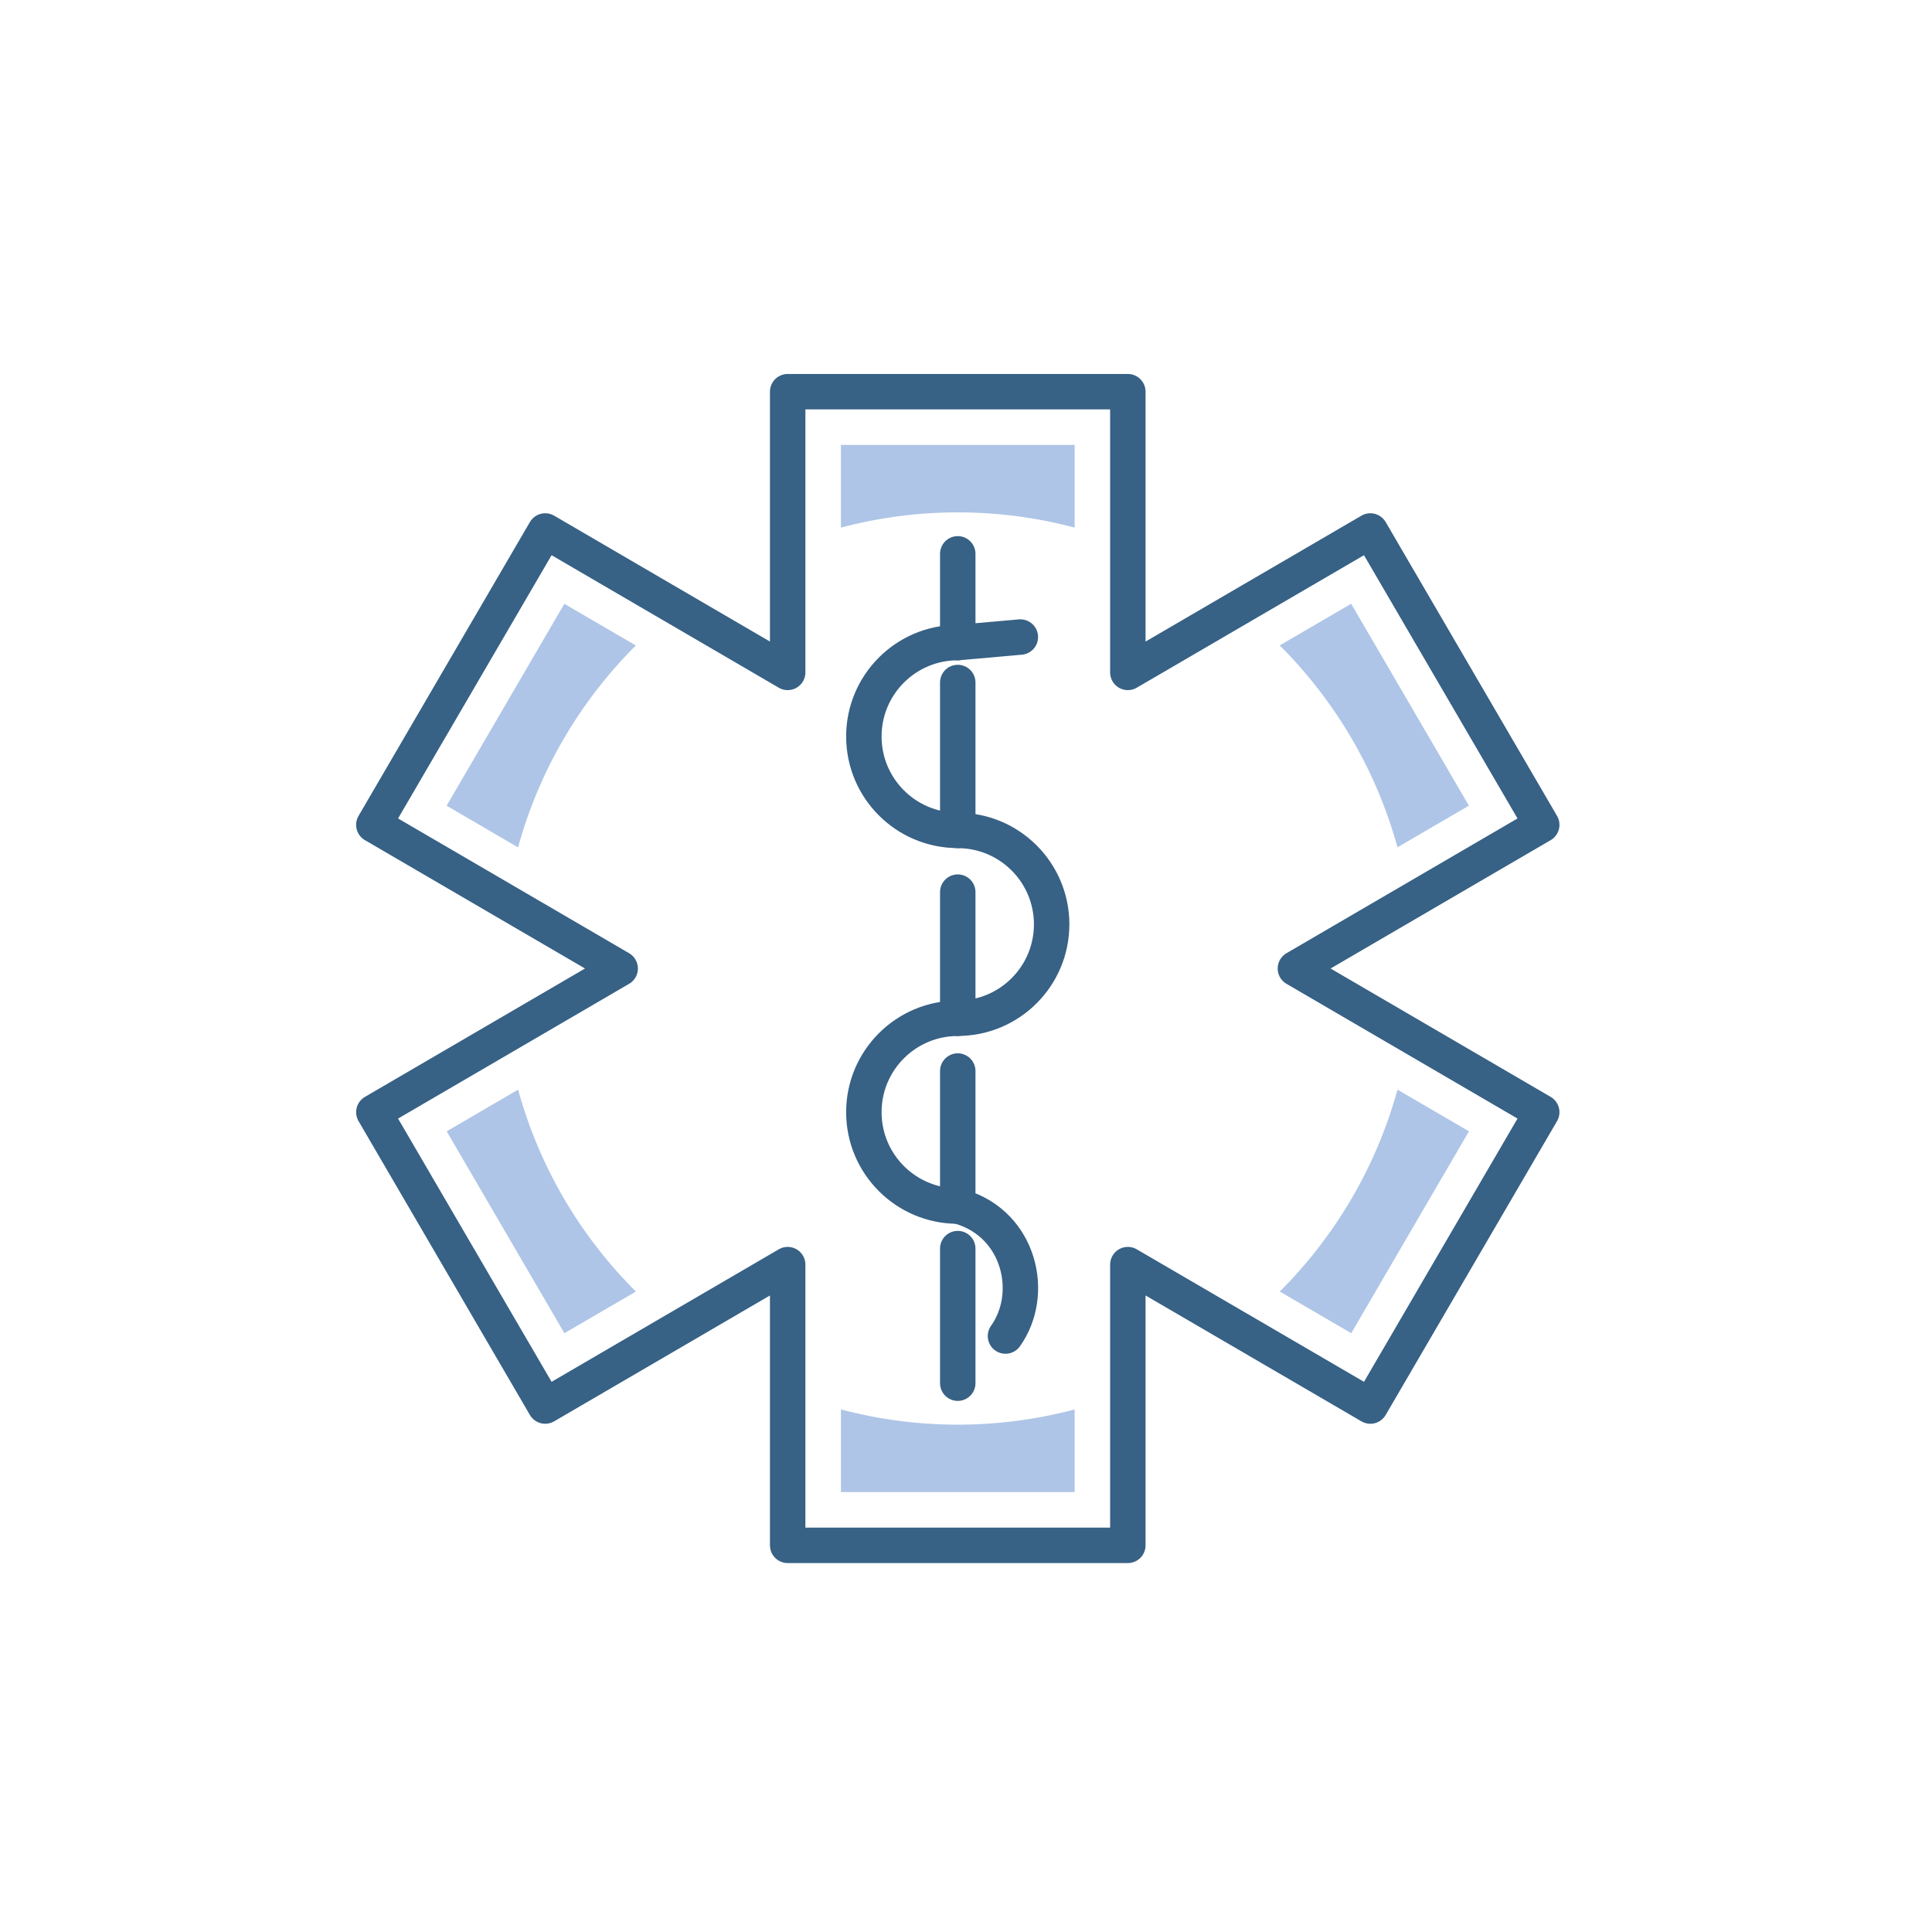 <?xml version="1.0" encoding="utf-8"?>
<!-- Generator: Adobe Illustrator 23.0.4, SVG Export Plug-In . SVG Version: 6.00 Build 0)  -->
<svg version="1.1" id="Layer_1" xmlns="http://www.w3.org/2000/svg" xmlns:xlink="http://www.w3.org/1999/xlink" x="0px" y="0px"
	 viewBox="0 0 300 300" style="enable-background:new 0 0 300 300;" xml:space="preserve">
<style type="text/css">
	.st0{fill:none;stroke:#376185;stroke-width:5.502;stroke-linecap:round;stroke-miterlimit:10;}
	.st1{fill:#AEC5E7;}
	.st2{fill:#376185;}
	.st3{fill:none;stroke:#58595B;stroke-width:4.126;stroke-linecap:round;stroke-miterlimit:10;}
	.st4{fill:none;stroke:#376185;stroke-width:5.502;stroke-linecap:round;stroke-linejoin:round;stroke-miterlimit:10;}
	.st5{fill:none;stroke:#354254;stroke-width:4.126;stroke-linecap:round;stroke-linejoin:round;stroke-miterlimit:10;}
	.st6{fill:none;stroke:#376185;stroke-width:4.72;stroke-linecap:round;stroke-linejoin:round;stroke-miterlimit:10;}
	.st7{fill:#8CABD9;}
	.st8{fill:none;stroke:#376185;stroke-width:4.492;stroke-linecap:round;stroke-linejoin:round;stroke-miterlimit:10;}
	.st9{fill:none;stroke:#376185;stroke-width:5.502;stroke-miterlimit:10;}
	.st10{fill:#376185;stroke:#376185;stroke-width:1.651;stroke-miterlimit:10;}
	.st11{fill:none;stroke:#354254;stroke-width:4.632;stroke-linecap:round;stroke-miterlimit:10;}
	.st12{fill:none;stroke:#354254;stroke-width:4.636;stroke-linecap:round;stroke-linejoin:round;stroke-miterlimit:10;}
	.st13{fill:none;stroke:#376185;stroke-width:4.126;stroke-linecap:round;stroke-linejoin:round;stroke-miterlimit:10;}
	.st14{fill:none;stroke:#306489;stroke-width:4.126;stroke-linecap:round;stroke-linejoin:round;stroke-miterlimit:10;}
	.st15{fill:none;stroke:#3D4152;stroke-width:4.126;stroke-linecap:round;stroke-linejoin:round;stroke-miterlimit:10;}
	.st16{fill:none;stroke:#354254;stroke-width:5.127;stroke-linecap:round;stroke-linejoin:round;stroke-miterlimit:10;}
	.st17{fill:none;stroke:#354254;stroke-width:4.747;stroke-linecap:round;stroke-linejoin:round;stroke-miterlimit:10;}
	.st18{fill:none;stroke:#376185;stroke-width:5.414;stroke-linecap:round;stroke-linejoin:round;stroke-miterlimit:10;}
	.st19{fill:none;stroke:#354254;stroke-width:4.19;stroke-linecap:round;stroke-miterlimit:10;}
</style>
<polygon class="st4" points="239.4,128.08 212.79,82.45 175.13,104.41 175.13,60.82 122.31,60.82 122.31,104.41 84.66,82.45 
	58.05,128.08 96.3,150.39 58.05,172.7 84.66,218.33 122.31,196.37 122.31,239.96 175.13,239.96 175.13,196.37 212.79,218.33 
	239.4,172.7 201.15,150.39 "/>
<path class="st4" d="M148.72,128.94c-8.05,0-14.58-6.53-14.58-14.58s6.53-14.58,14.58-14.58"/>
<path class="st4" d="M148.72,187.28c-8.05,0-14.58-6.53-14.58-14.58s6.53-14.58,14.58-14.58"/>
<path class="st4" d="M156.13,207.46c4.69-6.57,2.21-17.32-6.95-20.06c-0.29-0.09-0.46-0.13-0.46-0.13v-20.96"/>
<polyline class="st4" points="148.72,86 148.72,99.78 158.44,98.92 "/>
<path class="st4" d="M148.72,105.98v22.97c8.05,0,14.58,6.53,14.58,14.58c0,8.05-6.53,14.58-14.58,14.58v-19.58"/>
<line class="st4" x1="148.72" y1="214.78" x2="148.72" y2="193.88"/>
<path class="st1" d="M98.73,100.23l-11.1-6.47l-18.28,31.35l11.09,6.47C83.76,119.54,90.14,108.79,98.73,100.23z"/>
<path class="st1" d="M166.87,81.92V69.09h-36.29v12.83c5.79-1.53,11.87-2.36,18.14-2.36S161.07,80.39,166.87,81.92z"/>
<path class="st1" d="M130.58,218.86v12.83h36.29v-12.83c-5.79,1.53-11.87,2.36-18.14,2.36S136.37,220.39,130.58,218.86z"/>
<path class="st1" d="M80.45,169.2l-11.09,6.47l18.28,31.35l11.1-6.47C90.14,191.99,83.76,181.23,80.45,169.2z"/>
<path class="st1" d="M217,131.57l11.09-6.47l-18.28-31.35l-11.1,6.47C207.3,108.79,213.69,119.54,217,131.57z"/>
<path class="st1" d="M198.72,200.55l11.1,6.47l18.28-31.35L217,169.2C213.69,181.23,207.3,191.99,198.72,200.55z"/>
</svg>
